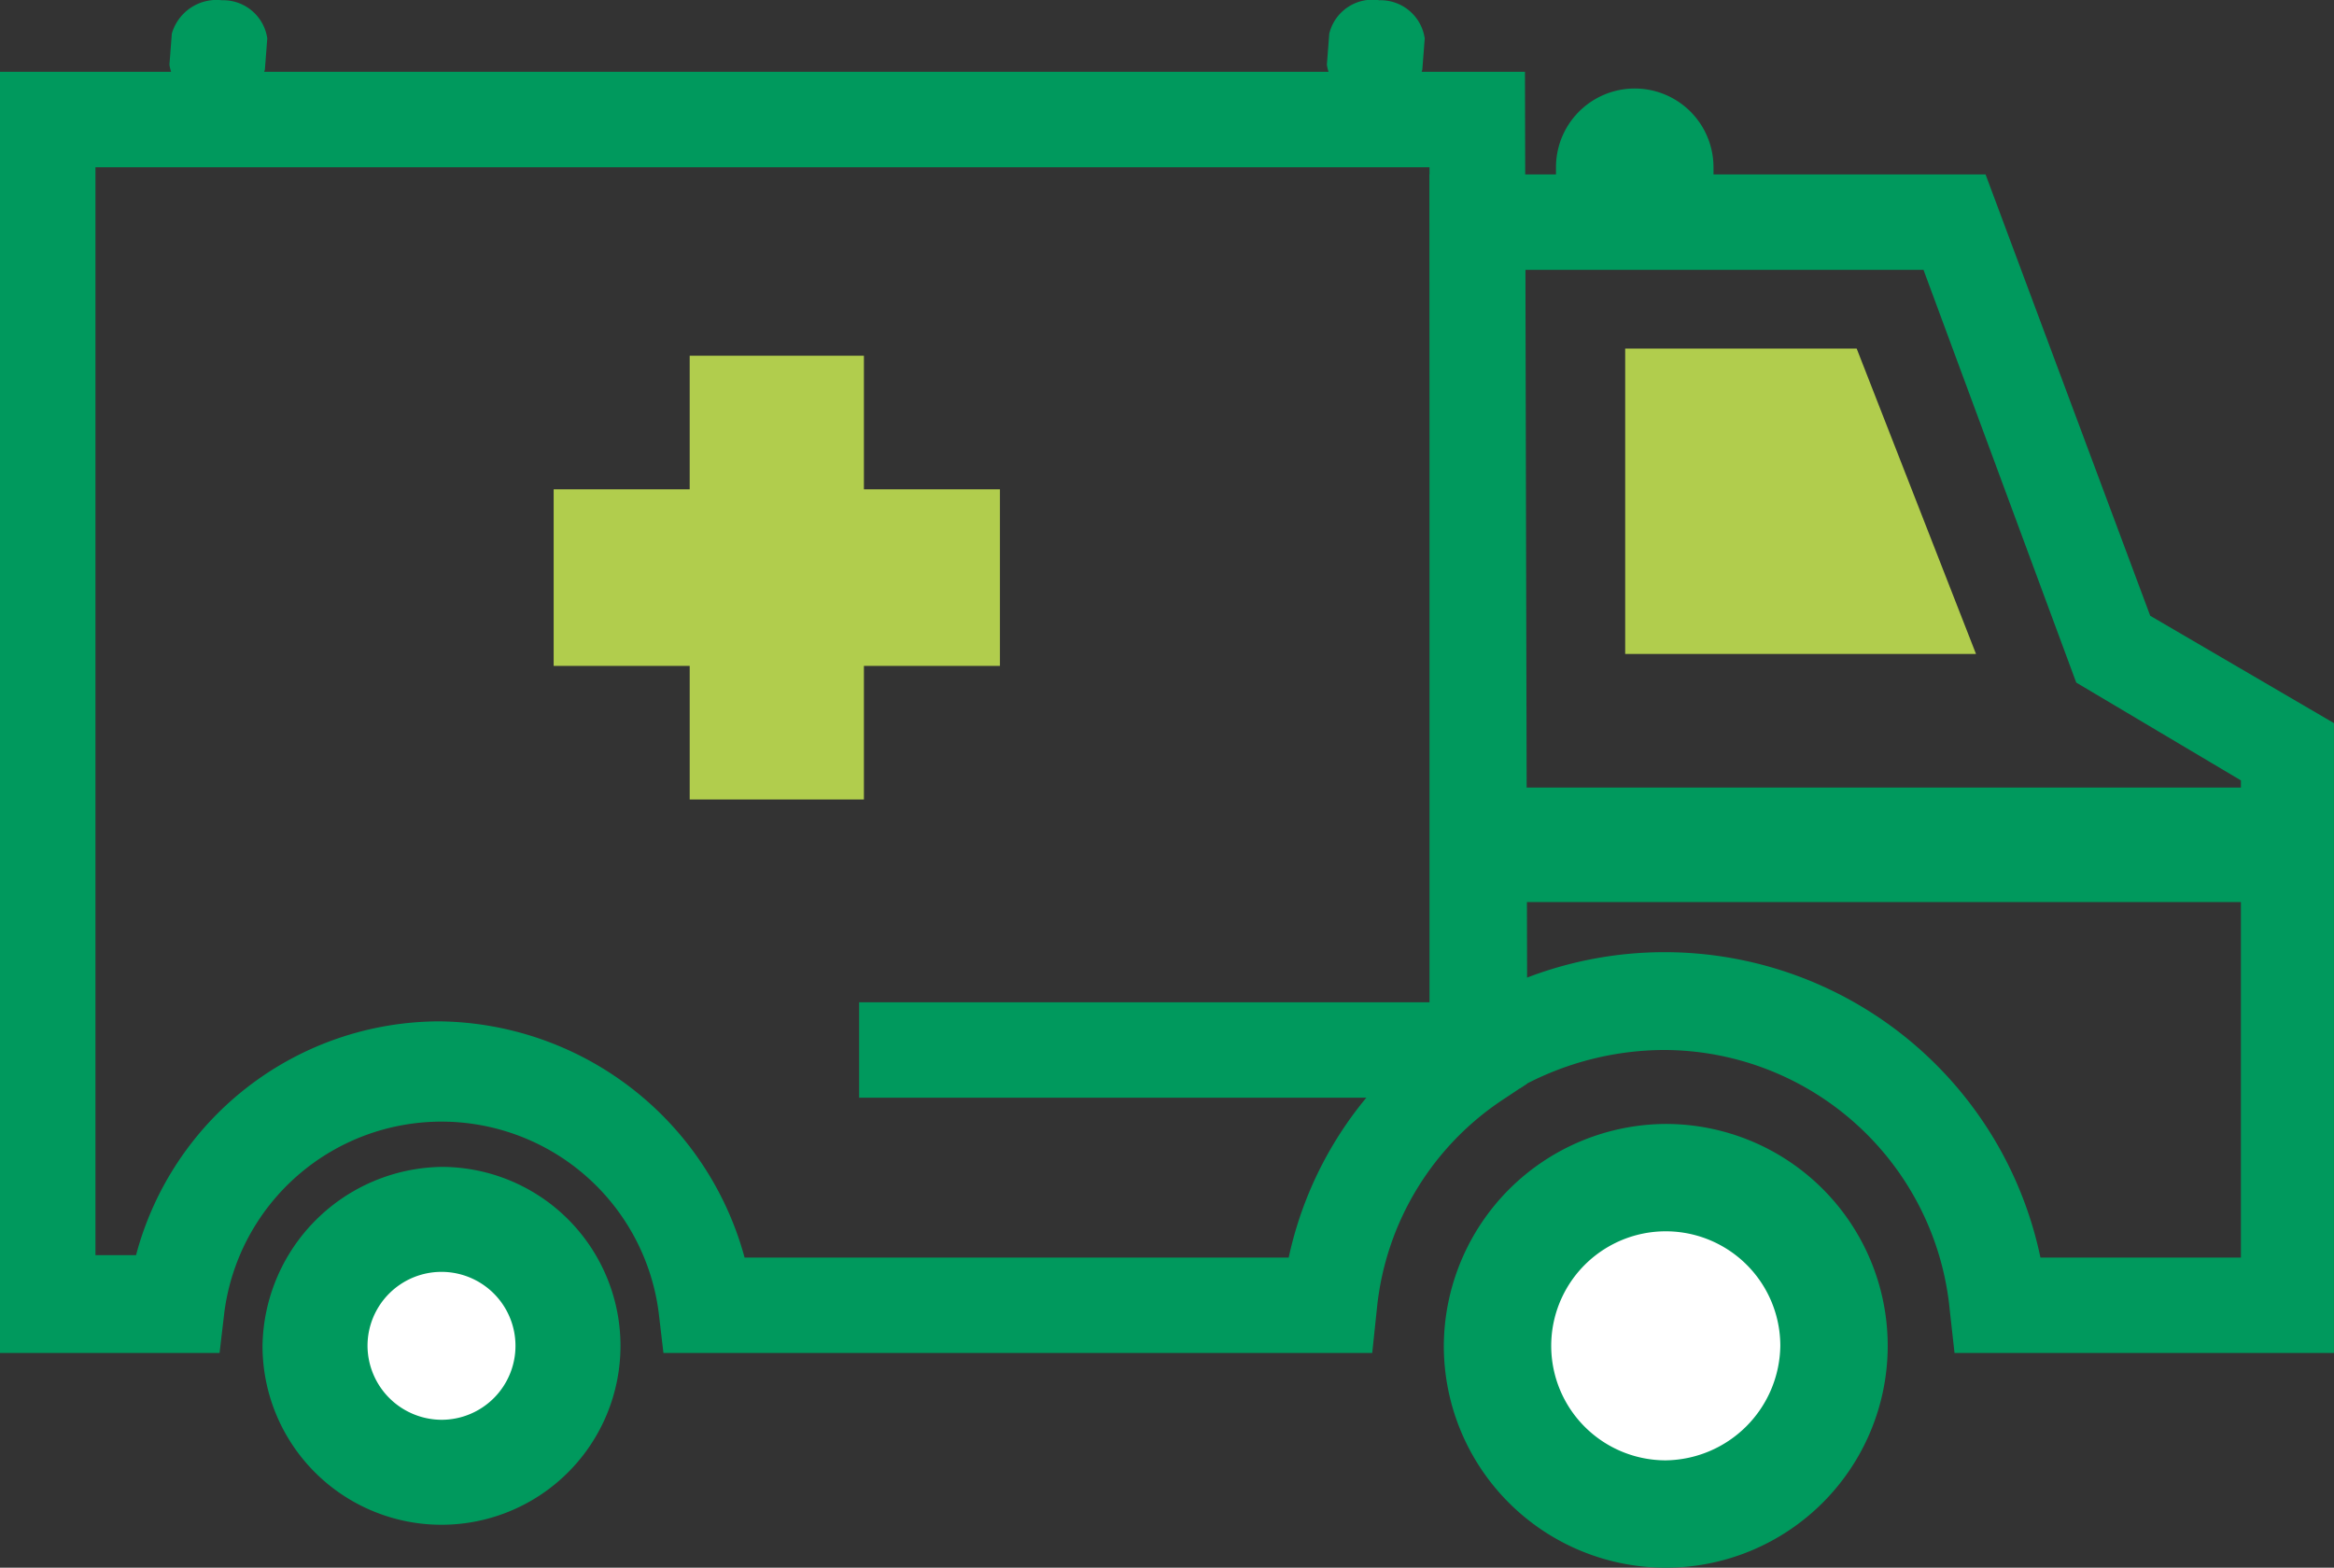 <svg xmlns="http://www.w3.org/2000/svg" viewBox="0 0 97.801 65.709">
  <rect x="0" y="0" width="97.801" height="65.709" fill="#333333" stroke="none"/>
  <defs>
    <style>
      .cls-1 {
        fill: #00995d;
      }

      .cls-2 {
        fill: #fff;
      }

      .cls-3 {
        fill: #b1cd4d;
      }
    </style>
  </defs>
  <g id="Group_1637" data-name="Group 1637" transform="translate(0 0.01)">
    <path id="Path_948" data-name="Path 948" class="cls-1" d="M55.6,2.7a1.869,1.869,0,0,0,1.9,1.6h0a1.862,1.862,0,0,0,2.1-1.4l.1-1.3A1.869,1.869,0,0,0,57.8,0h0a1.862,1.862,0,0,0-2.1,1.4Z"/>
    <path id="Path_949" data-name="Path 949" class="cls-1" d="M7.1,2.7A1.869,1.869,0,0,0,9,4.3H9a1.862,1.862,0,0,0,2.1-1.4l.1-1.3A1.869,1.869,0,0,0,9.3,0h0A1.951,1.951,0,0,0,7.2,1.4Z"/>
    <path id="Path_950" data-name="Path 950" class="cls-1" d="M57.5,56.7H27.8L27.6,55A9.176,9.176,0,0,0,9.4,55l-.2,1.7H0V3H63.9L64,45.4l-.9.6a11.911,11.911,0,0,0-5.4,8.8Zm-26.3-4H54a15.673,15.673,0,0,1,6-9.3L59.9,7H4V52.6H5.7a13.174,13.174,0,0,1,12.7-9.8A13.406,13.406,0,0,1,31.2,52.7Z"/>
    <path id="Path_951" data-name="Path 951" class="cls-1" d="M97.8,56.7H81.9l-.2-1.8A12.052,12.052,0,0,0,69.7,44,12.631,12.631,0,0,0,64,45.4l-.3.2-3.8.4V7.3H83.2l6.9,18.5,7.7,4.5V56.7Zm-12.3-4h8.4v-20L87,28.6,80.6,11.3H63.9V41A16.093,16.093,0,0,1,85.5,52.7Z"/>
    <rect id="Rectangle_1488" data-name="Rectangle 1488" class="cls-1" width="30.4" height="4.8" transform="translate(63.7 33)"/>
    <path id="Path_952" data-name="Path 952" class="cls-1" d="M18.5,48.9A7.5,7.5,0,1,1,11,56.4,7.621,7.621,0,0,1,18.5,48.9Z"/>
    <path id="Path_953" data-name="Path 953" class="cls-2" d="M18.5,59.5a3.1,3.1,0,1,0-3.1-3.1A3.116,3.116,0,0,0,18.5,59.5Z"/>
    <path id="Path_954" data-name="Path 954" class="cls-1" d="M69.8,47.1a9.3,9.3,0,1,1-9.3,9.3A9.347,9.347,0,0,1,69.8,47.1Z"/>
    <path id="Path_955" data-name="Path 955" class="cls-2" d="M69.8,61.2a4.867,4.867,0,0,0,4.8-4.8,4.8,4.8,0,0,0-9.6,0A4.8,4.8,0,0,0,69.8,61.2Z"/>
    <path id="Path_956" data-name="Path 956" class="cls-3" d="M77.8,14.6H68.1V27.4H82.8Z"/>
    <g id="Group_1385" data-name="Group 1385">
      <path id="Path_957" data-name="Path 957" class="cls-3" d="M23.2,20.5h5.7V14.9h7.3v5.6h5.7v7.4H36.2v5.6H28.9V27.9H23.2Z"/>
    </g>
    <g id="Group_1386" data-name="Group 1386">
      <rect id="Rectangle_1489" data-name="Rectangle 1489" class="cls-1" width="26" height="4" transform="translate(36 42)"/>
    </g>
    <path id="Path_958" data-name="Path 958" class="cls-1" d="M71.8,8.5V7a3.3,3.3,0,0,0-6.6,0V8.5Z"/>
  </g>
</svg>
